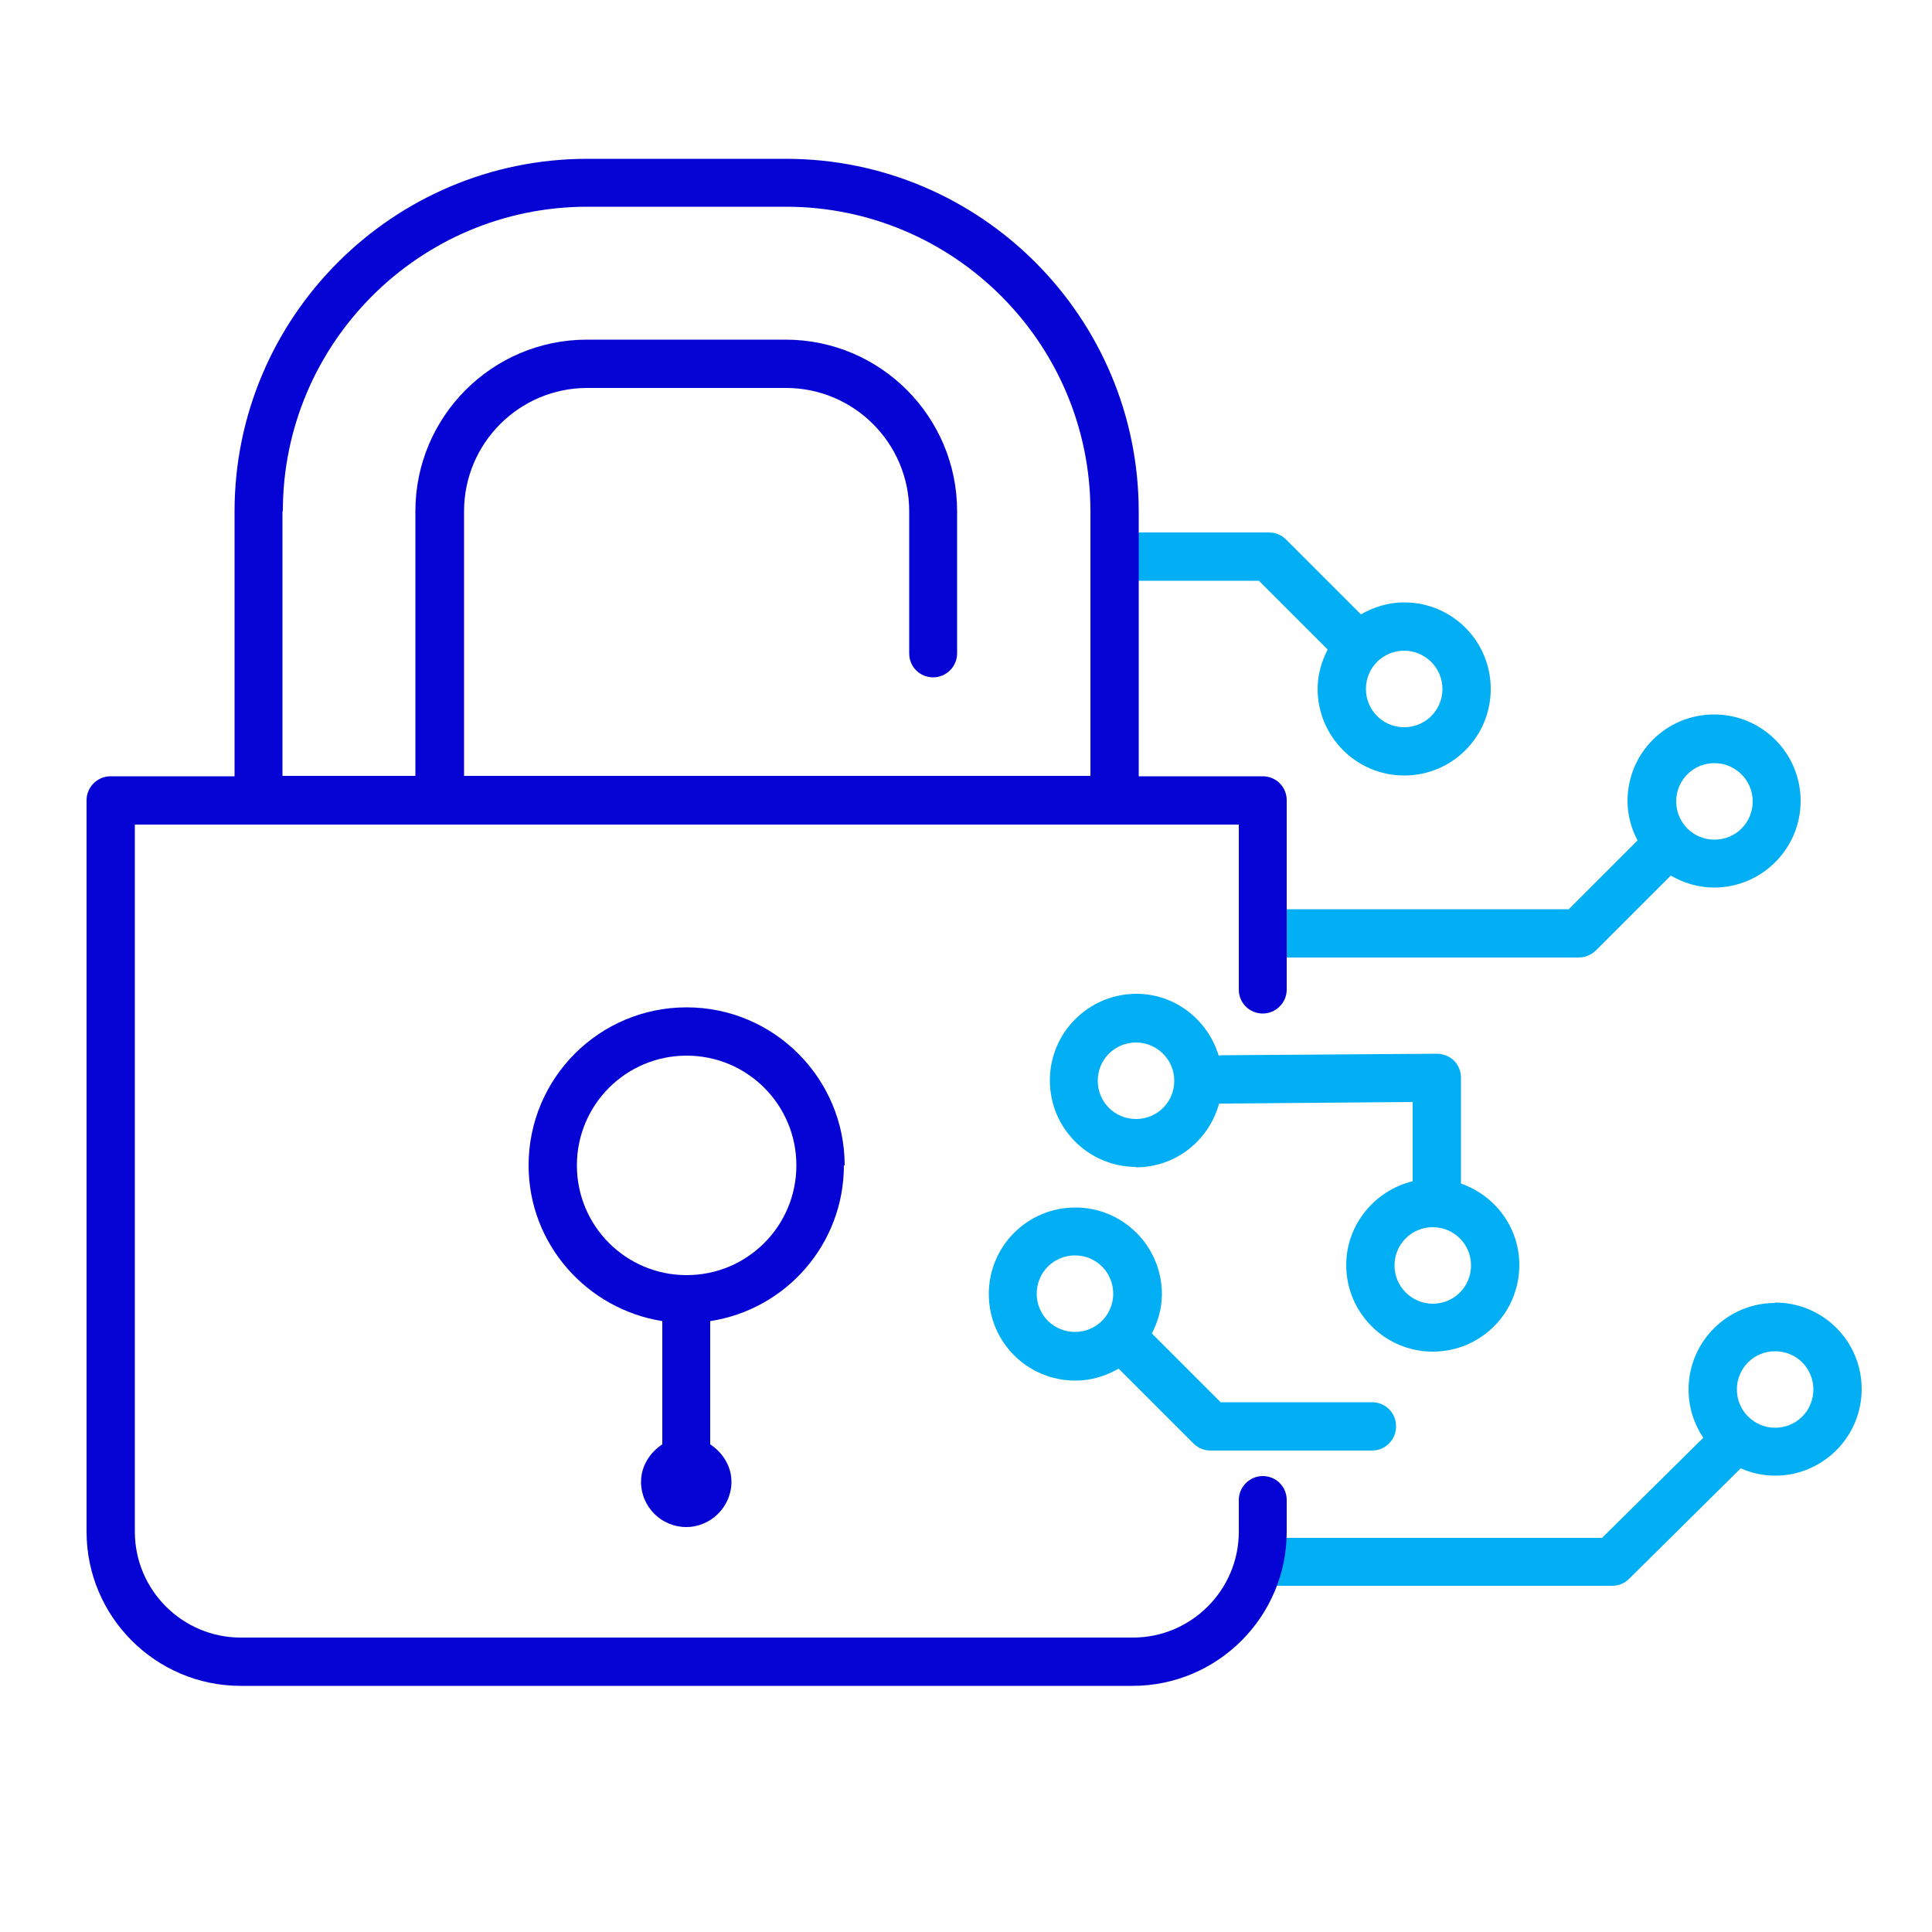 <?xml version="1.0" encoding="UTF-8"?><svg id="Layer_1" xmlns="http://www.w3.org/2000/svg" viewBox="0 0 50 50"><defs><style>.cls-1{fill:#0504d4;}.cls-2{fill:#02aff4;}</style></defs><path class="cls-2" d="M33.03,23.54c-.34,0-.62.28-.62.62s.28.62.62.62h7.83c.17,0,.32-.07.44-.18l1.94-1.94c.33.19.71.31,1.12.31,1.23,0,2.24-1,2.24-2.24s-1-2.24-2.24-2.24-2.24,1-2.24,2.24c0,.37.1.72.26,1.02l-1.78,1.78h-7.58.01ZM44.37,19.75c.54,0,.99.44.99.99s-.44.99-.99.99-.99-.44-.99-.99.44-.99.99-.99Z"/><path class="cls-2" d="M28.98,15.03h3.6l1.78,1.78c-.16.31-.26.65-.26,1.02,0,1.23,1,2.24,2.24,2.24s2.24-1,2.24-2.24-1-2.24-2.24-2.24c-.41,0-.79.12-1.12.31l-1.94-1.94c-.12-.12-.28-.18-.44-.18h-3.86c-.34,0-.62.28-.62.62s.28.62.62.62h0ZM36.34,16.84c.54,0,.99.44.99.99s-.44.99-.99.99-.99-.44-.99-.99.44-.99.99-.99Z"/><path class="cls-2" d="M45.94,33.72c-1.23,0-2.24,1-2.24,2.24,0,.46.14.89.38,1.25l-2.62,2.59h-8.78c-.34,0-.62.28-.62.62s.28.62.62.62h9.04c.17,0,.32-.06.44-.18l2.89-2.86c.27.12.57.19.89.19,1.23,0,2.24-1,2.24-2.24s-1-2.24-2.24-2.24h0ZM45.94,36.95c-.54,0-.99-.44-.99-.99s.44-.99.99-.99.99.44.99.99-.44.99-.99.99Z"/><path class="cls-1" d="M32.68,26.23c.34,0,.62-.28.62-.62v-4.9c0-.35-.28-.62-.62-.62h-3.21v-6.85c0-5.03-4.09-9.13-9.13-9.13h-5.14c-5.03,0-9.13,4.09-9.13,9.13v6.85h-3.21c-.34,0-.62.28-.62.62v18.93c0,2.2,1.79,3.99,3.99,3.99h23.08c2.2,0,3.99-1.79,3.99-3.99v-.82c0-.35-.28-.62-.62-.62s-.62.28-.62.62v.82c0,1.51-1.23,2.74-2.74,2.74H6.23c-1.51,0-2.74-1.23-2.74-2.74v-18.3h28.57v4.27c0,.35.28.62.62.62ZM7.32,13.23c0-4.34,3.53-7.88,7.88-7.88h5.14c4.34,0,7.88,3.53,7.88,7.88v6.85H12.01v-6.85c0-1.76,1.43-3.19,3.19-3.19h5.14c1.76,0,3.19,1.43,3.19,3.19v3.68c0,.35.28.62.62.62s.62-.28.62-.62v-3.68c0-2.45-1.99-4.44-4.44-4.44h-5.14c-2.45,0-4.44,1.99-4.44,4.44v6.85h-3.44v-6.85h0Z"/><path class="cls-1" d="M21.86,30.16c0-2.25-1.83-4.09-4.09-4.09s-4.09,1.83-4.09,4.09c0,2.04,1.51,3.72,3.46,4.03v3.19c-.32.21-.55.56-.55.97,0,.65.53,1.17,1.17,1.17s1.17-.53,1.17-1.17c0-.41-.23-.76-.55-.97v-3.19c1.96-.3,3.46-1.99,3.46-4.03h.02ZM14.93,30.16c0-1.57,1.27-2.84,2.84-2.84s2.84,1.27,2.84,2.84-1.27,2.84-2.84,2.84-2.84-1.27-2.84-2.84Z"/><path class="cls-2" d="M36.13,36.91c0-.35-.28-.62-.62-.62h-3.92l-1.78-1.78c.16-.31.26-.65.26-1.02,0-1.23-1-2.24-2.24-2.24s-2.24,1-2.24,2.24,1,2.24,2.24,2.24c.41,0,.79-.12,1.12-.31l1.94,1.94c.12.12.28.18.44.18h4.18c.34,0,.62-.28.62-.62h0ZM27.82,34.47c-.55,0-.99-.44-.99-.99s.44-.99.99-.99.99.44.99.99-.44.99-.99.99Z"/><path class="cls-2" d="M29.4,30.21c1.03,0,1.89-.7,2.15-1.65.02,0,.04.01.06,0l4.95-.04v2.05c-.98.24-1.72,1.12-1.72,2.17,0,1.23,1,2.24,2.24,2.24s2.24-1,2.24-2.24c0-.98-.63-1.8-1.51-2.11v-2.74c0-.17-.07-.33-.18-.44-.12-.12-.29-.18-.45-.18l-5.58.04s-.04.01-.06.01c-.28-.92-1.12-1.6-2.13-1.6-1.23,0-2.24,1-2.24,2.24s1,2.24,2.24,2.24h-.01ZM37.08,33.74c-.54,0-.99-.44-.99-.99s.44-.99.99-.99.99.44.99.99-.44.99-.99.99ZM29.4,26.98c.54,0,.99.44.99.99s-.44.99-.99.99-.99-.44-.99-.99.44-.99.99-.99Z"/></svg>